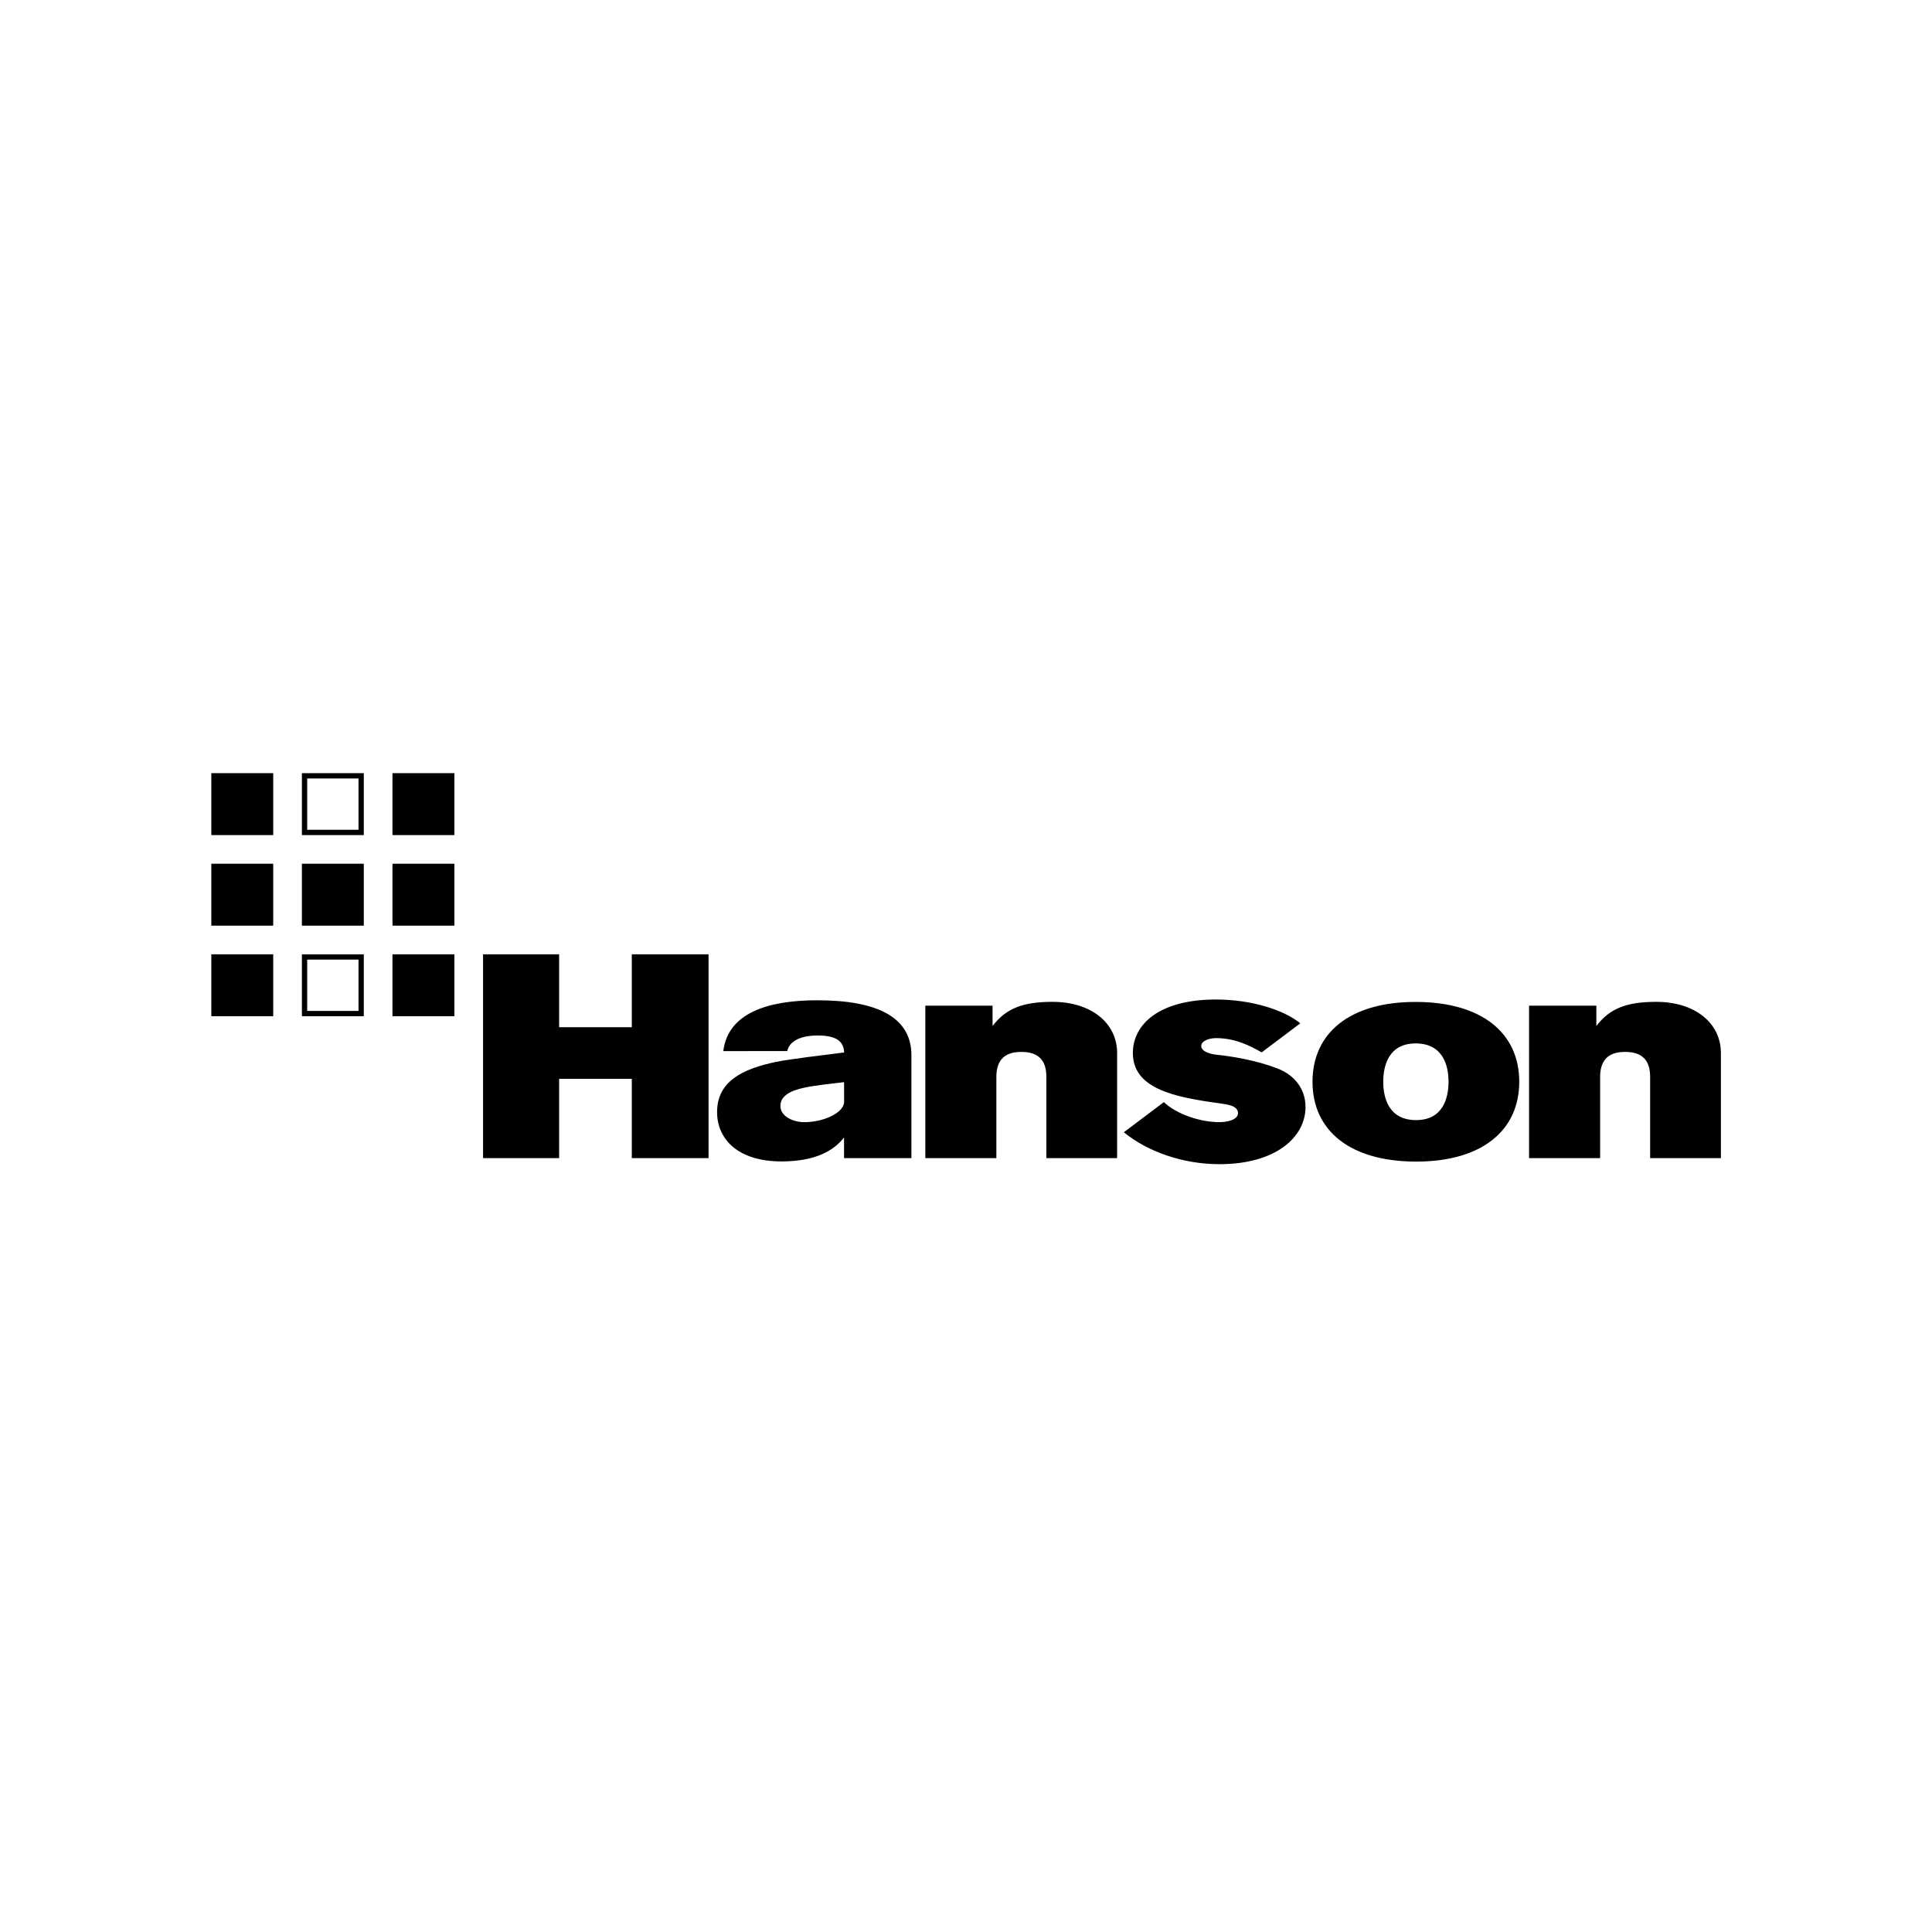 <svg xmlns="http://www.w3.org/2000/svg" width="2500" height="2500" viewBox="0 0 192.756 192.756"><g fill-rule="evenodd" clip-rule="evenodd"><path fill="#fff" d="M0 0h192.756v192.756H0V0z"/><path d="M130.949 107.928c0-4.854 3.713-7.977 10.314-7.965 6.6.012 10.312 3.111 10.312 7.965 0 4.852-3.713 7.975-10.312 7.965-6.601-.012-10.314-3.114-10.314-7.965zm10.315 3.824c2.682.014 3.256-2.17 3.256-3.824 0-1.656-.574-3.812-3.256-3.826-2.684-.012-3.258 2.17-3.258 3.826 0 1.654.574 3.812 3.258 3.824zM101.902 104.949c1.852 0 2.494.986 2.494 2.502v8.094h7.059v-10.482c0-3.018-2.617-5.109-6.443-5.109-3.008 0-4.656.678-5.984 2.412v-2.029h-6.711v15.209h7.09v-8.08c-.001-1.517.644-2.517 2.495-2.517zM162.139 104.949c1.854 0 2.496.986 2.496 2.502v8.094h7.059v-10.482c0-3.018-2.617-5.109-6.445-5.109-3.006 0-4.656.678-5.982 2.412v-2.029h-6.713v15.209h7.092v-8.08c-.001-1.517.641-2.517 2.493-2.517zM121.434 105.238c1.412.139 3.904.543 6.006 1.357 1.842.713 2.812 2.168 2.812 3.85 0 2.979-2.916 5.705-8.596 5.705-3.635 0-7.16-1.246-9.529-3.184l3.99-3.006c1.297 1.217 3.631 1.996 5.539 1.996.861 0 1.861-.256 1.861-.912 0-.742-1.139-.873-1.861-.969-4.635-.625-8.629-1.5-8.629-5.02 0-2.811 2.553-5.334 8.297-5.334 3.441 0 6.729.998 8.408 2.377l-3.855 2.898c-1.213-.697-2.674-1.422-4.553-1.422-.697 0-1.496.273-1.473.805.026.601 1.069.809 1.583.859zM48.194 95.213h7.59v7.273h7.25v-7.273h7.658v20.332h-7.658v-7.91h-7.25v7.91h-7.59V95.213zM77.408 105.949c1.329-.279 5.02-.719 6.813-.943-.046-.975-.591-1.695-2.622-1.695-1.618 0-2.812.492-3.053 1.551l-6.384.008c.465-3.768 4.37-5.072 9.385-5.072 5.96 0 9.385 1.676 9.385 5.484v10.264h-6.719l-.004-2.062c-1.025 1.334-2.891 2.391-6.229 2.391-4.475 0-6.437-2.324-6.437-4.914 0-3.059 2.499-4.305 5.865-5.012zm6.806 2.018c-1.316.154-2.842.309-4.011.561-1.313.283-2.343.789-2.343 1.822 0 1.02 1.266 1.607 2.343 1.607 1.885.018 3.972-.891 4.013-2.012l-.002-1.978zM30.121 83.315V77.14h6.175v6.175h-6.175zm5.648-.527v-5.121h-5.121v5.121h5.121zM30.121 101.389v-6.175h6.175v6.175h-6.175zm5.648-.528V95.74h-5.121v5.121h5.121zM45.333 83.315V77.14h-6.176v6.175h6.176zM45.333 92.352v-6.176h-6.176v6.176h6.176zM45.333 101.389v-6.176h-6.176v6.176h6.176zM36.295 92.352v-6.176h-6.174v6.176h6.174zM27.259 83.315V77.14h-6.175v6.175h6.175zM27.259 92.352v-6.176h-6.175v6.176h6.175zM27.259 101.389v-6.176h-6.175v6.176h6.175z"/></g></svg>